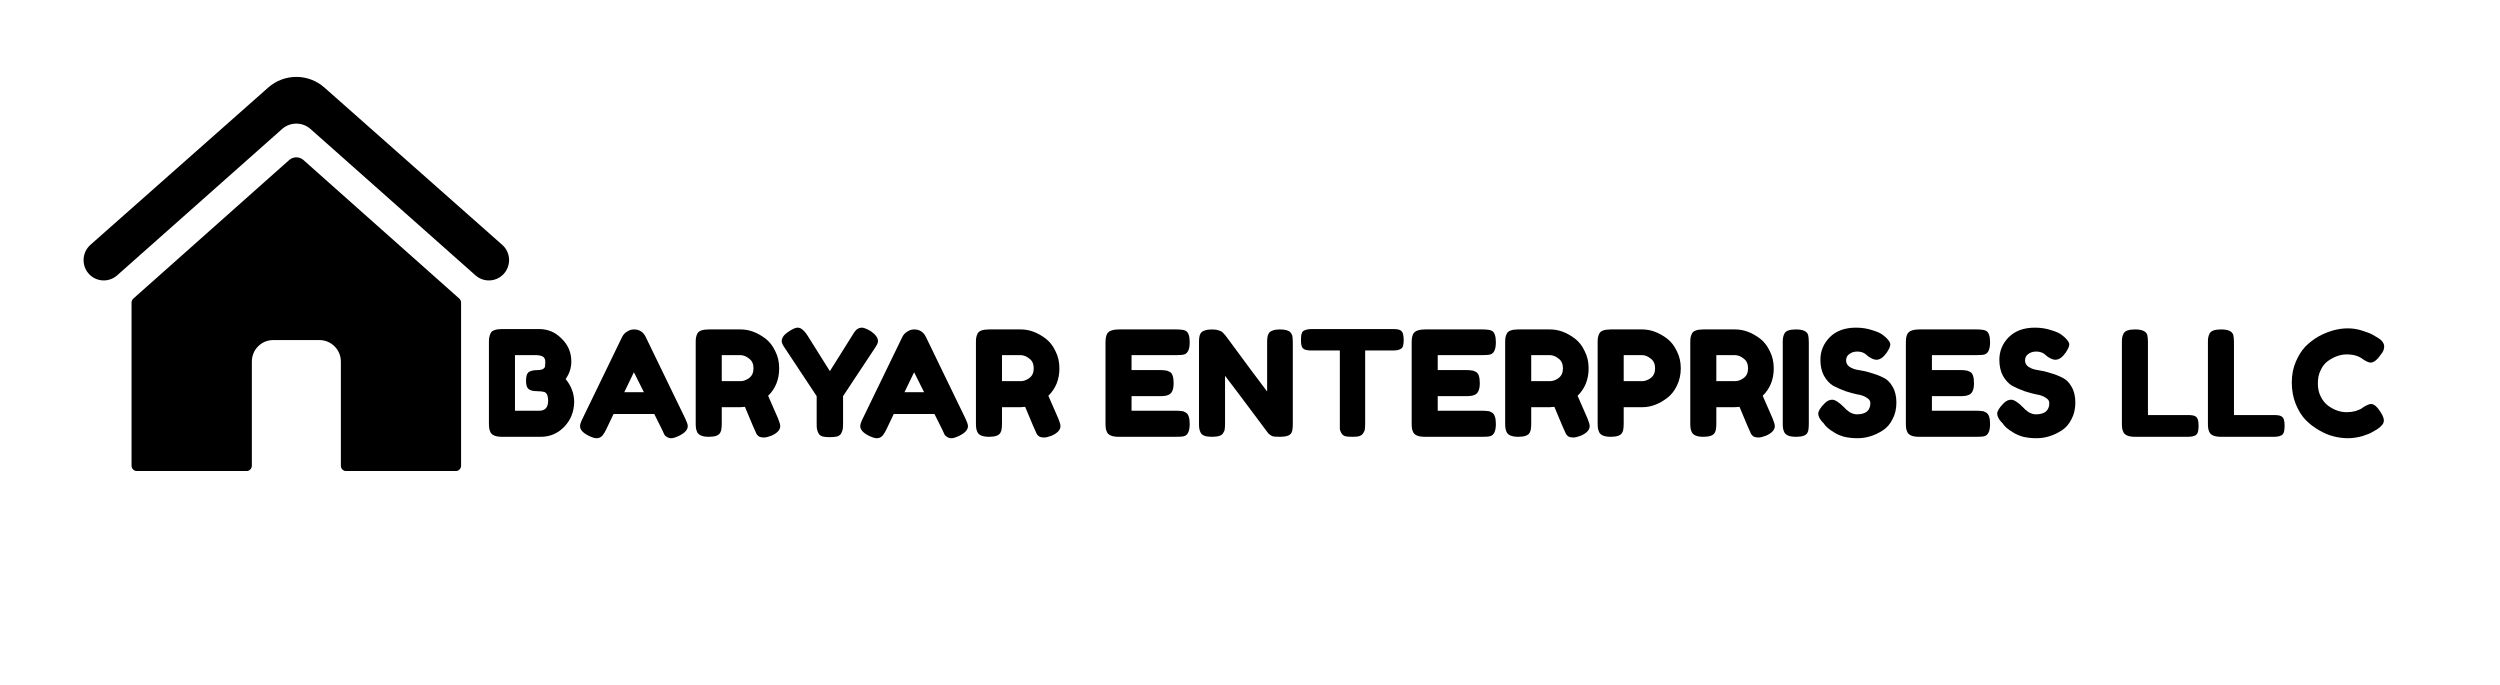 <?xml version="1.0" encoding="UTF-8"?>
<svg xmlns="http://www.w3.org/2000/svg" xmlns:xlink="http://www.w3.org/1999/xlink" width="146" zoomAndPan="magnify" viewBox="0 0 109.5 30" height="40" preserveAspectRatio="xMidYMid meet" version="1.2">
  <defs>
    <clipPath id="ec0ec56930">
      <path d="M 5.746 6.859 L 20.211 6.859 L 20.211 20.629 L 5.746 20.629 Z M 5.746 6.859 "></path>
    </clipPath>
    <clipPath id="b6a5fd3d57">
      <path d="M 3.547 3.211 L 22.414 3.211 L 22.414 13 L 3.547 13 Z M 3.547 3.211 "></path>
    </clipPath>
  </defs>
  <g id="c944e24618">
    <g clip-rule="nonzero" clip-path="url(#ec0ec56930)">
      <path style=" stroke:none;fill-rule:nonzero;fill:#000000;fill-opacity:1;" d="M 20.117 13.078 L 13.289 7.008 C 13.113 6.852 12.848 6.852 12.668 7.008 L 5.84 13.078 C 5.789 13.125 5.762 13.188 5.762 13.258 L 5.762 20.398 C 5.762 20.527 5.867 20.633 5.996 20.633 L 10.797 20.633 C 10.926 20.633 11.031 20.527 11.031 20.398 L 11.031 15.836 C 11.031 15.316 11.449 14.895 11.965 14.895 L 13.992 14.895 C 14.508 14.895 14.93 15.316 14.93 15.836 L 14.93 20.398 C 14.93 20.527 15.031 20.633 15.16 20.633 L 19.961 20.633 C 20.09 20.633 20.195 20.527 20.195 20.398 L 20.195 13.258 C 20.195 13.188 20.168 13.125 20.117 13.078 "></path>
    </g>
    <g clip-rule="nonzero" clip-path="url(#b6a5fd3d57)">
      <path style=" stroke:none;fill-rule:nonzero;fill:#000000;fill-opacity:1;" d="M 21.996 10.723 L 14.215 3.84 C 13.508 3.211 12.449 3.211 11.742 3.84 L 3.961 10.723 C 3.578 11.062 3.559 11.66 3.918 12.023 C 4.25 12.355 4.777 12.371 5.129 12.062 L 12.359 5.648 C 12.715 5.336 13.242 5.336 13.598 5.648 L 20.828 12.062 C 21.18 12.371 21.707 12.355 22.039 12.023 C 22.398 11.66 22.383 11.062 21.996 10.723 "></path>
    </g>
    <g style="fill:#000000;fill-opacity:1;">
      <g transform="translate(21.165, 19.132)">
        <path style="stroke:none" d="M 3.609 -2.531 C 3.859 -2.227 3.984 -1.891 3.984 -1.516 C 3.973 -1.086 3.828 -0.727 3.547 -0.438 C 3.266 -0.145 2.922 0 2.516 0 L 0.828 0 C 0.523 0 0.348 -0.082 0.297 -0.25 C 0.266 -0.32 0.25 -0.43 0.25 -0.578 L 0.25 -4.156 C 0.25 -4.25 0.254 -4.316 0.266 -4.359 C 0.273 -4.41 0.297 -4.473 0.328 -4.547 C 0.391 -4.66 0.555 -4.719 0.828 -4.719 L 2.453 -4.719 C 2.836 -4.719 3.164 -4.578 3.438 -4.297 C 3.719 -4.023 3.859 -3.691 3.859 -3.297 C 3.859 -3.016 3.773 -2.758 3.609 -2.531 Z M 2.844 -1.578 C 2.844 -1.68 2.832 -1.758 2.812 -1.812 C 2.789 -1.875 2.754 -1.922 2.703 -1.953 C 2.609 -1.984 2.484 -2 2.328 -2 C 2.18 -2 2.066 -2.031 1.984 -2.094 C 1.91 -2.156 1.875 -2.273 1.875 -2.453 C 1.875 -2.641 1.91 -2.766 1.984 -2.828 C 2.066 -2.891 2.203 -2.922 2.391 -2.922 C 2.555 -2.922 2.66 -2.969 2.703 -3.062 C 2.711 -3.102 2.719 -3.176 2.719 -3.281 C 2.719 -3.395 2.68 -3.473 2.609 -3.516 C 2.535 -3.555 2.43 -3.578 2.297 -3.578 L 1.391 -3.578 L 1.391 -1.141 L 2.453 -1.141 C 2.711 -1.141 2.844 -1.285 2.844 -1.578 Z M 2.844 -1.578 "></path>
      </g>
    </g>
    <g style="fill:#000000;fill-opacity:1;">
      <g transform="translate(25.312, 19.132)">
        <path style="stroke:none" d="M 2.969 -4.375 L 4.703 -0.797 C 4.773 -0.648 4.812 -0.539 4.812 -0.469 C 4.812 -0.312 4.688 -0.172 4.438 -0.047 C 4.289 0.023 4.176 0.062 4.094 0.062 C 4.008 0.062 3.941 0.039 3.891 0 C 3.836 -0.031 3.801 -0.066 3.781 -0.109 C 3.758 -0.16 3.727 -0.227 3.688 -0.312 L 3.344 -1 L 1.562 -1 L 1.234 -0.312 C 1.191 -0.227 1.156 -0.164 1.125 -0.125 C 1.102 -0.082 1.066 -0.039 1.016 0 C 0.961 0.039 0.895 0.062 0.812 0.062 C 0.727 0.062 0.613 0.023 0.469 -0.047 C 0.219 -0.172 0.094 -0.312 0.094 -0.469 C 0.094 -0.539 0.129 -0.648 0.203 -0.797 L 1.938 -4.375 C 1.988 -4.477 2.062 -4.555 2.156 -4.609 C 2.25 -4.672 2.348 -4.703 2.453 -4.703 C 2.691 -4.703 2.863 -4.594 2.969 -4.375 Z M 2.453 -2.828 L 2.031 -1.953 L 2.891 -1.953 Z M 2.453 -2.828 "></path>
      </g>
    </g>
    <g style="fill:#000000;fill-opacity:1;">
      <g transform="translate(30.222, 19.132)">
        <path style="stroke:none" d="M 3.859 -0.797 C 3.922 -0.641 3.953 -0.531 3.953 -0.469 C 3.953 -0.301 3.82 -0.16 3.562 -0.047 C 3.426 0.004 3.316 0.031 3.234 0.031 C 3.148 0.031 3.078 0.016 3.016 -0.016 C 2.961 -0.055 2.926 -0.098 2.906 -0.141 C 2.863 -0.223 2.695 -0.613 2.406 -1.312 L 2.203 -1.297 L 1.391 -1.297 L 1.391 -0.578 C 1.391 -0.473 1.383 -0.395 1.375 -0.344 C 1.375 -0.301 1.359 -0.25 1.328 -0.188 C 1.266 -0.062 1.098 0 0.828 0 C 0.523 0 0.348 -0.082 0.297 -0.25 C 0.266 -0.32 0.25 -0.43 0.25 -0.578 L 0.25 -4.141 C 0.25 -4.242 0.254 -4.316 0.266 -4.359 C 0.273 -4.41 0.297 -4.469 0.328 -4.531 C 0.391 -4.645 0.555 -4.703 0.828 -4.703 L 2.219 -4.703 C 2.594 -4.703 2.957 -4.566 3.312 -4.297 C 3.488 -4.16 3.629 -3.977 3.734 -3.75 C 3.848 -3.531 3.906 -3.281 3.906 -3 C 3.906 -2.508 3.742 -2.109 3.422 -1.797 C 3.516 -1.578 3.66 -1.242 3.859 -0.797 Z M 1.391 -2.438 L 2.219 -2.438 C 2.344 -2.438 2.469 -2.484 2.594 -2.578 C 2.719 -2.672 2.781 -2.812 2.781 -3 C 2.781 -3.188 2.719 -3.328 2.594 -3.422 C 2.469 -3.523 2.336 -3.578 2.203 -3.578 L 1.391 -3.578 Z M 1.391 -2.438 "></path>
      </g>
    </g>
    <g style="fill:#000000;fill-opacity:1;">
      <g transform="translate(34.145, 19.132)">
        <path style="stroke:none" d="M 4 -4.625 C 4.207 -4.477 4.312 -4.332 4.312 -4.188 C 4.312 -4.113 4.258 -4.004 4.156 -3.859 L 2.781 -1.781 L 2.781 -0.547 C 2.781 -0.453 2.773 -0.379 2.766 -0.328 C 2.754 -0.273 2.734 -0.219 2.703 -0.156 C 2.672 -0.094 2.613 -0.047 2.531 -0.016 C 2.445 0.004 2.336 0.016 2.203 0.016 C 2.066 0.016 1.957 0.004 1.875 -0.016 C 1.789 -0.047 1.734 -0.094 1.703 -0.156 C 1.672 -0.227 1.648 -0.285 1.641 -0.328 C 1.629 -0.379 1.625 -0.457 1.625 -0.562 L 1.625 -1.781 L 0.25 -3.859 C 0.145 -4.004 0.094 -4.113 0.094 -4.188 C 0.094 -4.332 0.188 -4.469 0.375 -4.594 C 0.562 -4.719 0.695 -4.781 0.781 -4.781 C 0.863 -4.781 0.926 -4.758 0.969 -4.719 C 1.039 -4.676 1.117 -4.594 1.203 -4.469 L 2.203 -2.875 L 3.203 -4.469 C 3.273 -4.594 3.344 -4.676 3.406 -4.719 C 3.469 -4.758 3.535 -4.781 3.609 -4.781 C 3.691 -4.781 3.82 -4.727 4 -4.625 Z M 4 -4.625 "></path>
      </g>
    </g>
    <g style="fill:#000000;fill-opacity:1;">
      <g transform="translate(37.585, 19.132)">
        <path style="stroke:none" d="M 2.969 -4.375 L 4.703 -0.797 C 4.773 -0.648 4.812 -0.539 4.812 -0.469 C 4.812 -0.312 4.688 -0.172 4.438 -0.047 C 4.289 0.023 4.176 0.062 4.094 0.062 C 4.008 0.062 3.941 0.039 3.891 0 C 3.836 -0.031 3.801 -0.066 3.781 -0.109 C 3.758 -0.16 3.727 -0.227 3.688 -0.312 L 3.344 -1 L 1.562 -1 L 1.234 -0.312 C 1.191 -0.227 1.156 -0.164 1.125 -0.125 C 1.102 -0.082 1.066 -0.039 1.016 0 C 0.961 0.039 0.895 0.062 0.812 0.062 C 0.727 0.062 0.613 0.023 0.469 -0.047 C 0.219 -0.172 0.094 -0.312 0.094 -0.469 C 0.094 -0.539 0.129 -0.648 0.203 -0.797 L 1.938 -4.375 C 1.988 -4.477 2.062 -4.555 2.156 -4.609 C 2.25 -4.672 2.348 -4.703 2.453 -4.703 C 2.691 -4.703 2.863 -4.594 2.969 -4.375 Z M 2.453 -2.828 L 2.031 -1.953 L 2.891 -1.953 Z M 2.453 -2.828 "></path>
      </g>
    </g>
    <g style="fill:#000000;fill-opacity:1;">
      <g transform="translate(42.496, 19.132)">
        <path style="stroke:none" d="M 3.859 -0.797 C 3.922 -0.641 3.953 -0.531 3.953 -0.469 C 3.953 -0.301 3.82 -0.16 3.562 -0.047 C 3.426 0.004 3.316 0.031 3.234 0.031 C 3.148 0.031 3.078 0.016 3.016 -0.016 C 2.961 -0.055 2.926 -0.098 2.906 -0.141 C 2.863 -0.223 2.695 -0.613 2.406 -1.312 L 2.203 -1.297 L 1.391 -1.297 L 1.391 -0.578 C 1.391 -0.473 1.383 -0.395 1.375 -0.344 C 1.375 -0.301 1.359 -0.25 1.328 -0.188 C 1.266 -0.062 1.098 0 0.828 0 C 0.523 0 0.348 -0.082 0.297 -0.25 C 0.266 -0.32 0.25 -0.43 0.25 -0.578 L 0.25 -4.141 C 0.25 -4.242 0.254 -4.316 0.266 -4.359 C 0.273 -4.41 0.297 -4.469 0.328 -4.531 C 0.391 -4.645 0.555 -4.703 0.828 -4.703 L 2.219 -4.703 C 2.594 -4.703 2.957 -4.566 3.312 -4.297 C 3.488 -4.16 3.629 -3.977 3.734 -3.75 C 3.848 -3.531 3.906 -3.281 3.906 -3 C 3.906 -2.508 3.742 -2.109 3.422 -1.797 C 3.516 -1.578 3.66 -1.242 3.859 -0.797 Z M 1.391 -2.438 L 2.219 -2.438 C 2.344 -2.438 2.469 -2.484 2.594 -2.578 C 2.719 -2.672 2.781 -2.812 2.781 -3 C 2.781 -3.188 2.719 -3.328 2.594 -3.422 C 2.469 -3.523 2.336 -3.578 2.203 -3.578 L 1.391 -3.578 Z M 1.391 -2.438 "></path>
      </g>
    </g>
    <g style="fill:#000000;fill-opacity:1;">
      <g transform="translate(46.547, 19.132)">
        <path style="stroke:none" d=""></path>
      </g>
    </g>
    <g style="fill:#000000;fill-opacity:1;">
      <g transform="translate(48.171, 19.132)">
        <path style="stroke:none" d="M 1.391 -1.141 L 3.375 -1.141 C 3.469 -1.141 3.539 -1.133 3.594 -1.125 C 3.645 -1.125 3.703 -1.102 3.766 -1.062 C 3.879 -1 3.938 -0.832 3.938 -0.562 C 3.938 -0.258 3.859 -0.082 3.703 -0.031 C 3.629 -0.008 3.516 0 3.359 0 L 0.828 0 C 0.523 0 0.348 -0.082 0.297 -0.25 C 0.266 -0.312 0.25 -0.422 0.25 -0.578 L 0.25 -4.141 C 0.25 -4.359 0.289 -4.504 0.375 -4.578 C 0.457 -4.66 0.613 -4.703 0.844 -4.703 L 3.375 -4.703 C 3.469 -4.703 3.539 -4.695 3.594 -4.688 C 3.645 -4.688 3.703 -4.672 3.766 -4.641 C 3.879 -4.578 3.938 -4.41 3.938 -4.141 C 3.938 -3.836 3.859 -3.66 3.703 -3.609 C 3.629 -3.586 3.516 -3.578 3.359 -3.578 L 1.391 -3.578 L 1.391 -2.922 L 2.672 -2.922 C 2.766 -2.922 2.832 -2.914 2.875 -2.906 C 2.926 -2.906 2.988 -2.883 3.062 -2.844 C 3.176 -2.789 3.234 -2.625 3.234 -2.344 C 3.234 -2.051 3.148 -1.879 2.984 -1.828 C 2.91 -1.797 2.801 -1.781 2.656 -1.781 L 1.391 -1.781 Z M 1.391 -1.141 "></path>
      </g>
    </g>
    <g style="fill:#000000;fill-opacity:1;">
      <g transform="translate(52.266, 19.132)">
        <path style="stroke:none" d="M 3.297 -4.516 C 3.336 -4.586 3.398 -4.633 3.484 -4.656 C 3.566 -4.688 3.664 -4.703 3.781 -4.703 C 3.906 -4.703 4.004 -4.691 4.078 -4.672 C 4.148 -4.648 4.203 -4.625 4.234 -4.594 C 4.273 -4.562 4.305 -4.516 4.328 -4.453 C 4.348 -4.391 4.359 -4.281 4.359 -4.125 L 4.359 -0.562 C 4.359 -0.457 4.352 -0.379 4.344 -0.328 C 4.344 -0.285 4.328 -0.234 4.297 -0.172 C 4.234 -0.055 4.066 0 3.797 0 C 3.629 0 3.516 -0.008 3.453 -0.031 C 3.391 -0.062 3.332 -0.102 3.281 -0.156 C 2.32 -1.445 1.691 -2.285 1.391 -2.672 L 1.391 -0.562 C 1.391 -0.457 1.383 -0.379 1.375 -0.328 C 1.375 -0.285 1.352 -0.234 1.312 -0.172 C 1.258 -0.055 1.094 0 0.812 0 C 0.551 0 0.391 -0.055 0.328 -0.172 C 0.297 -0.234 0.273 -0.289 0.266 -0.344 C 0.254 -0.395 0.25 -0.473 0.25 -0.578 L 0.25 -4.156 C 0.25 -4.32 0.27 -4.441 0.312 -4.516 C 0.352 -4.586 0.414 -4.633 0.5 -4.656 C 0.582 -4.688 0.688 -4.703 0.812 -4.703 C 0.945 -4.703 1.051 -4.688 1.125 -4.656 C 1.195 -4.633 1.25 -4.609 1.281 -4.578 C 1.289 -4.566 1.336 -4.516 1.422 -4.422 C 2.328 -3.191 2.93 -2.379 3.234 -1.984 L 3.234 -4.156 C 3.234 -4.32 3.254 -4.441 3.297 -4.516 Z M 3.297 -4.516 "></path>
      </g>
    </g>
    <g style="fill:#000000;fill-opacity:1;">
      <g transform="translate(56.888, 19.132)">
        <path style="stroke:none" d="M 0.562 -4.719 L 4.141 -4.719 C 4.273 -4.719 4.375 -4.703 4.438 -4.672 C 4.5 -4.641 4.539 -4.586 4.562 -4.516 C 4.582 -4.441 4.594 -4.348 4.594 -4.234 C 4.594 -4.129 4.582 -4.039 4.562 -3.969 C 4.539 -3.906 4.504 -3.863 4.453 -3.844 C 4.379 -3.801 4.27 -3.781 4.125 -3.781 L 2.906 -3.781 L 2.906 -0.547 C 2.906 -0.453 2.898 -0.379 2.891 -0.328 C 2.891 -0.285 2.867 -0.234 2.828 -0.172 C 2.797 -0.109 2.738 -0.062 2.656 -0.031 C 2.582 -0.008 2.477 0 2.344 0 C 2.207 0 2.098 -0.008 2.016 -0.031 C 1.941 -0.062 1.891 -0.109 1.859 -0.172 C 1.828 -0.234 1.805 -0.285 1.797 -0.328 C 1.797 -0.379 1.797 -0.457 1.797 -0.562 L 1.797 -3.781 L 0.562 -3.781 C 0.426 -3.781 0.32 -3.797 0.25 -3.828 C 0.188 -3.859 0.145 -3.906 0.125 -3.969 C 0.102 -4.039 0.094 -4.133 0.094 -4.25 C 0.094 -4.363 0.102 -4.453 0.125 -4.516 C 0.145 -4.586 0.18 -4.633 0.234 -4.656 C 0.316 -4.695 0.426 -4.719 0.562 -4.719 Z M 0.562 -4.719 "></path>
      </g>
    </g>
    <g style="fill:#000000;fill-opacity:1;">
      <g transform="translate(61.581, 19.132)">
        <path style="stroke:none" d="M 1.391 -1.141 L 3.375 -1.141 C 3.469 -1.141 3.539 -1.133 3.594 -1.125 C 3.645 -1.125 3.703 -1.102 3.766 -1.062 C 3.879 -1 3.938 -0.832 3.938 -0.562 C 3.938 -0.258 3.859 -0.082 3.703 -0.031 C 3.629 -0.008 3.516 0 3.359 0 L 0.828 0 C 0.523 0 0.348 -0.082 0.297 -0.25 C 0.266 -0.312 0.25 -0.422 0.25 -0.578 L 0.25 -4.141 C 0.25 -4.359 0.289 -4.504 0.375 -4.578 C 0.457 -4.66 0.613 -4.703 0.844 -4.703 L 3.375 -4.703 C 3.469 -4.703 3.539 -4.695 3.594 -4.688 C 3.645 -4.688 3.703 -4.672 3.766 -4.641 C 3.879 -4.578 3.938 -4.41 3.938 -4.141 C 3.938 -3.836 3.859 -3.66 3.703 -3.609 C 3.629 -3.586 3.516 -3.578 3.359 -3.578 L 1.391 -3.578 L 1.391 -2.922 L 2.672 -2.922 C 2.766 -2.922 2.832 -2.914 2.875 -2.906 C 2.926 -2.906 2.988 -2.883 3.062 -2.844 C 3.176 -2.789 3.234 -2.625 3.234 -2.344 C 3.234 -2.051 3.148 -1.879 2.984 -1.828 C 2.91 -1.797 2.801 -1.781 2.656 -1.781 L 1.391 -1.781 Z M 1.391 -1.141 "></path>
      </g>
    </g>
    <g style="fill:#000000;fill-opacity:1;">
      <g transform="translate(65.676, 19.132)">
        <path style="stroke:none" d="M 3.859 -0.797 C 3.922 -0.641 3.953 -0.531 3.953 -0.469 C 3.953 -0.301 3.82 -0.16 3.562 -0.047 C 3.426 0.004 3.316 0.031 3.234 0.031 C 3.148 0.031 3.078 0.016 3.016 -0.016 C 2.961 -0.055 2.926 -0.098 2.906 -0.141 C 2.863 -0.223 2.695 -0.613 2.406 -1.312 L 2.203 -1.297 L 1.391 -1.297 L 1.391 -0.578 C 1.391 -0.473 1.383 -0.395 1.375 -0.344 C 1.375 -0.301 1.359 -0.25 1.328 -0.188 C 1.266 -0.062 1.098 0 0.828 0 C 0.523 0 0.348 -0.082 0.297 -0.25 C 0.266 -0.32 0.25 -0.43 0.25 -0.578 L 0.25 -4.141 C 0.25 -4.242 0.254 -4.316 0.266 -4.359 C 0.273 -4.41 0.297 -4.469 0.328 -4.531 C 0.391 -4.645 0.555 -4.703 0.828 -4.703 L 2.219 -4.703 C 2.594 -4.703 2.957 -4.566 3.312 -4.297 C 3.488 -4.16 3.629 -3.977 3.734 -3.75 C 3.848 -3.531 3.906 -3.281 3.906 -3 C 3.906 -2.508 3.742 -2.109 3.422 -1.797 C 3.516 -1.578 3.66 -1.242 3.859 -0.797 Z M 1.391 -2.438 L 2.219 -2.438 C 2.344 -2.438 2.469 -2.484 2.594 -2.578 C 2.719 -2.672 2.781 -2.812 2.781 -3 C 2.781 -3.188 2.719 -3.328 2.594 -3.422 C 2.469 -3.523 2.336 -3.578 2.203 -3.578 L 1.391 -3.578 Z M 1.391 -2.438 "></path>
      </g>
    </g>
    <g style="fill:#000000;fill-opacity:1;">
      <g transform="translate(69.727, 19.132)">
        <path style="stroke:none" d="M 3.719 -3.75 C 3.832 -3.531 3.891 -3.281 3.891 -3 C 3.891 -2.719 3.832 -2.461 3.719 -2.234 C 3.613 -2.016 3.473 -1.836 3.297 -1.703 C 2.941 -1.43 2.578 -1.297 2.203 -1.297 L 1.391 -1.297 L 1.391 -0.578 C 1.391 -0.473 1.383 -0.395 1.375 -0.344 C 1.375 -0.301 1.359 -0.25 1.328 -0.188 C 1.266 -0.062 1.098 0 0.828 0 C 0.523 0 0.348 -0.082 0.297 -0.25 C 0.266 -0.32 0.25 -0.43 0.25 -0.578 L 0.25 -4.141 C 0.25 -4.242 0.254 -4.316 0.266 -4.359 C 0.273 -4.41 0.297 -4.469 0.328 -4.531 C 0.391 -4.645 0.555 -4.703 0.828 -4.703 L 2.203 -4.703 C 2.578 -4.703 2.941 -4.566 3.297 -4.297 C 3.473 -4.16 3.613 -3.977 3.719 -3.75 Z M 2.203 -2.438 C 2.328 -2.438 2.453 -2.484 2.578 -2.578 C 2.703 -2.672 2.766 -2.812 2.766 -3 C 2.766 -3.188 2.703 -3.328 2.578 -3.422 C 2.453 -3.523 2.328 -3.578 2.203 -3.578 L 1.391 -3.578 L 1.391 -2.438 Z M 2.203 -2.438 "></path>
      </g>
    </g>
    <g style="fill:#000000;fill-opacity:1;">
      <g transform="translate(73.784, 19.132)">
        <path style="stroke:none" d="M 3.859 -0.797 C 3.922 -0.641 3.953 -0.531 3.953 -0.469 C 3.953 -0.301 3.82 -0.16 3.562 -0.047 C 3.426 0.004 3.316 0.031 3.234 0.031 C 3.148 0.031 3.078 0.016 3.016 -0.016 C 2.961 -0.055 2.926 -0.098 2.906 -0.141 C 2.863 -0.223 2.695 -0.613 2.406 -1.312 L 2.203 -1.297 L 1.391 -1.297 L 1.391 -0.578 C 1.391 -0.473 1.383 -0.395 1.375 -0.344 C 1.375 -0.301 1.359 -0.25 1.328 -0.188 C 1.266 -0.062 1.098 0 0.828 0 C 0.523 0 0.348 -0.082 0.297 -0.25 C 0.266 -0.32 0.25 -0.43 0.25 -0.578 L 0.25 -4.141 C 0.25 -4.242 0.254 -4.316 0.266 -4.359 C 0.273 -4.41 0.297 -4.469 0.328 -4.531 C 0.391 -4.645 0.555 -4.703 0.828 -4.703 L 2.219 -4.703 C 2.594 -4.703 2.957 -4.566 3.312 -4.297 C 3.488 -4.16 3.629 -3.977 3.734 -3.75 C 3.848 -3.531 3.906 -3.281 3.906 -3 C 3.906 -2.508 3.742 -2.109 3.422 -1.797 C 3.516 -1.578 3.66 -1.242 3.859 -0.797 Z M 1.391 -2.438 L 2.219 -2.438 C 2.344 -2.438 2.469 -2.484 2.594 -2.578 C 2.719 -2.672 2.781 -2.812 2.781 -3 C 2.781 -3.188 2.719 -3.328 2.594 -3.422 C 2.469 -3.523 2.336 -3.578 2.203 -3.578 L 1.391 -3.578 Z M 1.391 -2.438 "></path>
      </g>
    </g>
    <g style="fill:#000000;fill-opacity:1;">
      <g transform="translate(77.835, 19.132)">
        <path style="stroke:none" d="M 0.25 -4.141 C 0.25 -4.242 0.254 -4.316 0.266 -4.359 C 0.273 -4.41 0.297 -4.469 0.328 -4.531 C 0.391 -4.645 0.555 -4.703 0.828 -4.703 C 1.129 -4.703 1.305 -4.625 1.359 -4.469 C 1.379 -4.395 1.391 -4.285 1.391 -4.141 L 1.391 -0.562 C 1.391 -0.457 1.383 -0.379 1.375 -0.328 C 1.375 -0.285 1.359 -0.234 1.328 -0.172 C 1.266 -0.055 1.098 0 0.828 0 C 0.523 0 0.348 -0.082 0.297 -0.25 C 0.266 -0.312 0.25 -0.422 0.25 -0.578 Z M 0.25 -4.141 "></path>
      </g>
    </g>
    <g style="fill:#000000;fill-opacity:1;">
      <g transform="translate(79.484, 19.132)">
        <path style="stroke:none" d="M 0.328 -0.656 C 0.211 -0.789 0.156 -0.91 0.156 -1.016 C 0.156 -1.129 0.25 -1.281 0.438 -1.469 C 0.539 -1.57 0.648 -1.625 0.766 -1.625 C 0.891 -1.625 1.062 -1.516 1.281 -1.297 C 1.344 -1.223 1.426 -1.148 1.531 -1.078 C 1.645 -1.016 1.75 -0.984 1.844 -0.984 C 2.238 -0.984 2.438 -1.148 2.438 -1.484 C 2.438 -1.578 2.379 -1.656 2.266 -1.719 C 2.16 -1.789 2.023 -1.836 1.859 -1.859 C 1.703 -1.891 1.531 -1.938 1.344 -2 C 1.156 -2.07 0.977 -2.148 0.812 -2.234 C 0.656 -2.328 0.52 -2.473 0.406 -2.672 C 0.301 -2.867 0.25 -3.102 0.25 -3.375 C 0.25 -3.75 0.383 -4.078 0.656 -4.359 C 0.938 -4.641 1.32 -4.781 1.812 -4.781 C 2.07 -4.781 2.305 -4.742 2.516 -4.672 C 2.723 -4.609 2.867 -4.547 2.953 -4.484 L 3.109 -4.359 C 3.242 -4.234 3.312 -4.129 3.312 -4.047 C 3.312 -3.961 3.258 -3.844 3.156 -3.688 C 3.008 -3.477 2.859 -3.375 2.703 -3.375 C 2.617 -3.375 2.508 -3.414 2.375 -3.5 C 2.363 -3.508 2.336 -3.531 2.297 -3.562 C 2.266 -3.594 2.234 -3.617 2.203 -3.641 C 2.109 -3.703 1.992 -3.734 1.859 -3.734 C 1.723 -3.734 1.609 -3.695 1.516 -3.625 C 1.422 -3.562 1.375 -3.469 1.375 -3.344 C 1.375 -3.227 1.426 -3.133 1.531 -3.062 C 1.645 -2.988 1.781 -2.941 1.938 -2.922 C 2.102 -2.898 2.281 -2.859 2.469 -2.797 C 2.664 -2.742 2.844 -2.676 3 -2.594 C 3.164 -2.52 3.301 -2.391 3.406 -2.203 C 3.52 -2.016 3.578 -1.781 3.578 -1.5 C 3.578 -1.219 3.52 -0.973 3.406 -0.766 C 3.301 -0.555 3.16 -0.395 2.984 -0.281 C 2.629 -0.051 2.258 0.062 1.875 0.062 C 1.664 0.062 1.473 0.039 1.297 0 C 1.117 -0.051 0.973 -0.113 0.859 -0.188 C 0.629 -0.32 0.473 -0.457 0.391 -0.594 Z M 0.328 -0.656 "></path>
      </g>
    </g>
    <g style="fill:#000000;fill-opacity:1;">
      <g transform="translate(83.227, 19.132)">
        <path style="stroke:none" d="M 1.391 -1.141 L 3.375 -1.141 C 3.469 -1.141 3.539 -1.133 3.594 -1.125 C 3.645 -1.125 3.703 -1.102 3.766 -1.062 C 3.879 -1 3.938 -0.832 3.938 -0.562 C 3.938 -0.258 3.859 -0.082 3.703 -0.031 C 3.629 -0.008 3.516 0 3.359 0 L 0.828 0 C 0.523 0 0.348 -0.082 0.297 -0.25 C 0.266 -0.312 0.25 -0.422 0.25 -0.578 L 0.25 -4.141 C 0.25 -4.359 0.289 -4.504 0.375 -4.578 C 0.457 -4.66 0.613 -4.703 0.844 -4.703 L 3.375 -4.703 C 3.469 -4.703 3.539 -4.695 3.594 -4.688 C 3.645 -4.688 3.703 -4.672 3.766 -4.641 C 3.879 -4.578 3.938 -4.41 3.938 -4.141 C 3.938 -3.836 3.859 -3.66 3.703 -3.609 C 3.629 -3.586 3.516 -3.578 3.359 -3.578 L 1.391 -3.578 L 1.391 -2.922 L 2.672 -2.922 C 2.766 -2.922 2.832 -2.914 2.875 -2.906 C 2.926 -2.906 2.988 -2.883 3.062 -2.844 C 3.176 -2.789 3.234 -2.625 3.234 -2.344 C 3.234 -2.051 3.148 -1.879 2.984 -1.828 C 2.91 -1.797 2.801 -1.781 2.656 -1.781 L 1.391 -1.781 Z M 1.391 -1.141 "></path>
      </g>
    </g>
    <g style="fill:#000000;fill-opacity:1;">
      <g transform="translate(87.322, 19.132)">
        <path style="stroke:none" d="M 0.328 -0.656 C 0.211 -0.789 0.156 -0.91 0.156 -1.016 C 0.156 -1.129 0.25 -1.281 0.438 -1.469 C 0.539 -1.57 0.648 -1.625 0.766 -1.625 C 0.891 -1.625 1.062 -1.516 1.281 -1.297 C 1.344 -1.223 1.426 -1.148 1.531 -1.078 C 1.645 -1.016 1.75 -0.984 1.844 -0.984 C 2.238 -0.984 2.438 -1.148 2.438 -1.484 C 2.438 -1.578 2.379 -1.656 2.266 -1.719 C 2.16 -1.789 2.023 -1.836 1.859 -1.859 C 1.703 -1.891 1.531 -1.938 1.344 -2 C 1.156 -2.07 0.977 -2.148 0.812 -2.234 C 0.656 -2.328 0.52 -2.473 0.406 -2.672 C 0.301 -2.867 0.25 -3.102 0.25 -3.375 C 0.25 -3.75 0.383 -4.078 0.656 -4.359 C 0.938 -4.641 1.32 -4.781 1.812 -4.781 C 2.07 -4.781 2.305 -4.742 2.516 -4.672 C 2.723 -4.609 2.867 -4.547 2.953 -4.484 L 3.109 -4.359 C 3.242 -4.234 3.312 -4.129 3.312 -4.047 C 3.312 -3.961 3.258 -3.844 3.156 -3.688 C 3.008 -3.477 2.859 -3.375 2.703 -3.375 C 2.617 -3.375 2.508 -3.414 2.375 -3.5 C 2.363 -3.508 2.336 -3.531 2.297 -3.562 C 2.266 -3.594 2.234 -3.617 2.203 -3.641 C 2.109 -3.703 1.992 -3.734 1.859 -3.734 C 1.723 -3.734 1.609 -3.695 1.516 -3.625 C 1.422 -3.562 1.375 -3.469 1.375 -3.344 C 1.375 -3.227 1.426 -3.133 1.531 -3.062 C 1.645 -2.988 1.781 -2.941 1.938 -2.922 C 2.102 -2.898 2.281 -2.859 2.469 -2.797 C 2.664 -2.742 2.844 -2.676 3 -2.594 C 3.164 -2.52 3.301 -2.391 3.406 -2.203 C 3.52 -2.016 3.578 -1.781 3.578 -1.5 C 3.578 -1.219 3.52 -0.973 3.406 -0.766 C 3.301 -0.555 3.16 -0.395 2.984 -0.281 C 2.629 -0.051 2.258 0.062 1.875 0.062 C 1.664 0.062 1.473 0.039 1.297 0 C 1.117 -0.051 0.973 -0.113 0.859 -0.188 C 0.629 -0.32 0.473 -0.457 0.391 -0.594 Z M 0.328 -0.656 "></path>
      </g>
    </g>
    <g style="fill:#000000;fill-opacity:1;">
      <g transform="translate(91.065, 19.132)">
        <path style="stroke:none" d=""></path>
      </g>
    </g>
    <g style="fill:#000000;fill-opacity:1;">
      <g transform="translate(92.689, 19.132)">
        <path style="stroke:none" d="M 1.391 -0.953 L 3.141 -0.953 C 3.285 -0.953 3.391 -0.938 3.453 -0.906 C 3.516 -0.875 3.555 -0.82 3.578 -0.75 C 3.598 -0.688 3.609 -0.598 3.609 -0.484 C 3.609 -0.367 3.598 -0.273 3.578 -0.203 C 3.555 -0.141 3.52 -0.094 3.469 -0.062 C 3.383 -0.02 3.273 0 3.141 0 L 0.828 0 C 0.523 0 0.348 -0.082 0.297 -0.25 C 0.266 -0.312 0.25 -0.422 0.25 -0.578 L 0.25 -4.141 C 0.25 -4.242 0.254 -4.316 0.266 -4.359 C 0.273 -4.41 0.297 -4.469 0.328 -4.531 C 0.391 -4.645 0.555 -4.703 0.828 -4.703 C 1.129 -4.703 1.305 -4.625 1.359 -4.469 C 1.379 -4.395 1.391 -4.285 1.391 -4.141 Z M 1.391 -0.953 "></path>
      </g>
    </g>
    <g style="fill:#000000;fill-opacity:1;">
      <g transform="translate(96.457, 19.132)">
        <path style="stroke:none" d="M 1.391 -0.953 L 3.141 -0.953 C 3.285 -0.953 3.391 -0.938 3.453 -0.906 C 3.516 -0.875 3.555 -0.82 3.578 -0.75 C 3.598 -0.688 3.609 -0.598 3.609 -0.484 C 3.609 -0.367 3.598 -0.273 3.578 -0.203 C 3.555 -0.141 3.52 -0.094 3.469 -0.062 C 3.383 -0.02 3.273 0 3.141 0 L 0.828 0 C 0.523 0 0.348 -0.082 0.297 -0.25 C 0.266 -0.312 0.25 -0.422 0.25 -0.578 L 0.25 -4.141 C 0.25 -4.242 0.254 -4.316 0.266 -4.359 C 0.273 -4.41 0.297 -4.469 0.328 -4.531 C 0.391 -4.645 0.555 -4.703 0.828 -4.703 C 1.129 -4.703 1.305 -4.625 1.359 -4.469 C 1.379 -4.395 1.391 -4.285 1.391 -4.141 Z M 1.391 -0.953 "></path>
      </g>
    </g>
    <g style="fill:#000000;fill-opacity:1;">
      <g transform="translate(100.225, 19.132)">
        <path style="stroke:none" d="M 3.203 -1.234 L 3.312 -1.312 C 3.457 -1.395 3.562 -1.438 3.625 -1.438 C 3.758 -1.438 3.898 -1.316 4.047 -1.078 C 4.141 -0.93 4.188 -0.812 4.188 -0.719 C 4.188 -0.633 4.156 -0.562 4.094 -0.5 C 4.039 -0.438 3.973 -0.379 3.891 -0.328 C 3.816 -0.285 3.742 -0.242 3.672 -0.203 C 3.609 -0.16 3.469 -0.102 3.25 -0.031 C 3.031 0.031 2.816 0.062 2.609 0.062 C 2.41 0.062 2.207 0.035 2 -0.016 C 1.789 -0.066 1.578 -0.156 1.359 -0.281 C 1.141 -0.406 0.941 -0.555 0.766 -0.734 C 0.586 -0.922 0.441 -1.156 0.328 -1.438 C 0.211 -1.727 0.156 -2.039 0.156 -2.375 C 0.156 -2.707 0.211 -3.008 0.328 -3.281 C 0.441 -3.551 0.582 -3.773 0.75 -3.953 C 0.926 -4.129 1.125 -4.281 1.344 -4.406 C 1.77 -4.633 2.191 -4.75 2.609 -4.75 C 2.816 -4.75 3.02 -4.719 3.219 -4.656 C 3.426 -4.594 3.586 -4.531 3.703 -4.469 L 3.859 -4.375 C 3.93 -4.332 3.988 -4.297 4.031 -4.266 C 4.145 -4.172 4.203 -4.066 4.203 -3.953 C 4.203 -3.836 4.156 -3.723 4.062 -3.609 C 3.895 -3.367 3.742 -3.25 3.609 -3.25 C 3.535 -3.25 3.426 -3.297 3.281 -3.391 C 3.102 -3.535 2.863 -3.609 2.562 -3.609 C 2.289 -3.609 2.02 -3.516 1.75 -3.328 C 1.613 -3.234 1.504 -3.098 1.422 -2.922 C 1.336 -2.754 1.297 -2.562 1.297 -2.344 C 1.297 -2.125 1.336 -1.93 1.422 -1.766 C 1.504 -1.598 1.613 -1.461 1.75 -1.359 C 2.008 -1.172 2.281 -1.078 2.562 -1.078 C 2.695 -1.078 2.82 -1.094 2.938 -1.125 C 3.062 -1.164 3.148 -1.203 3.203 -1.234 Z M 3.203 -1.234 "></path>
      </g>
    </g>
  </g>
</svg>
